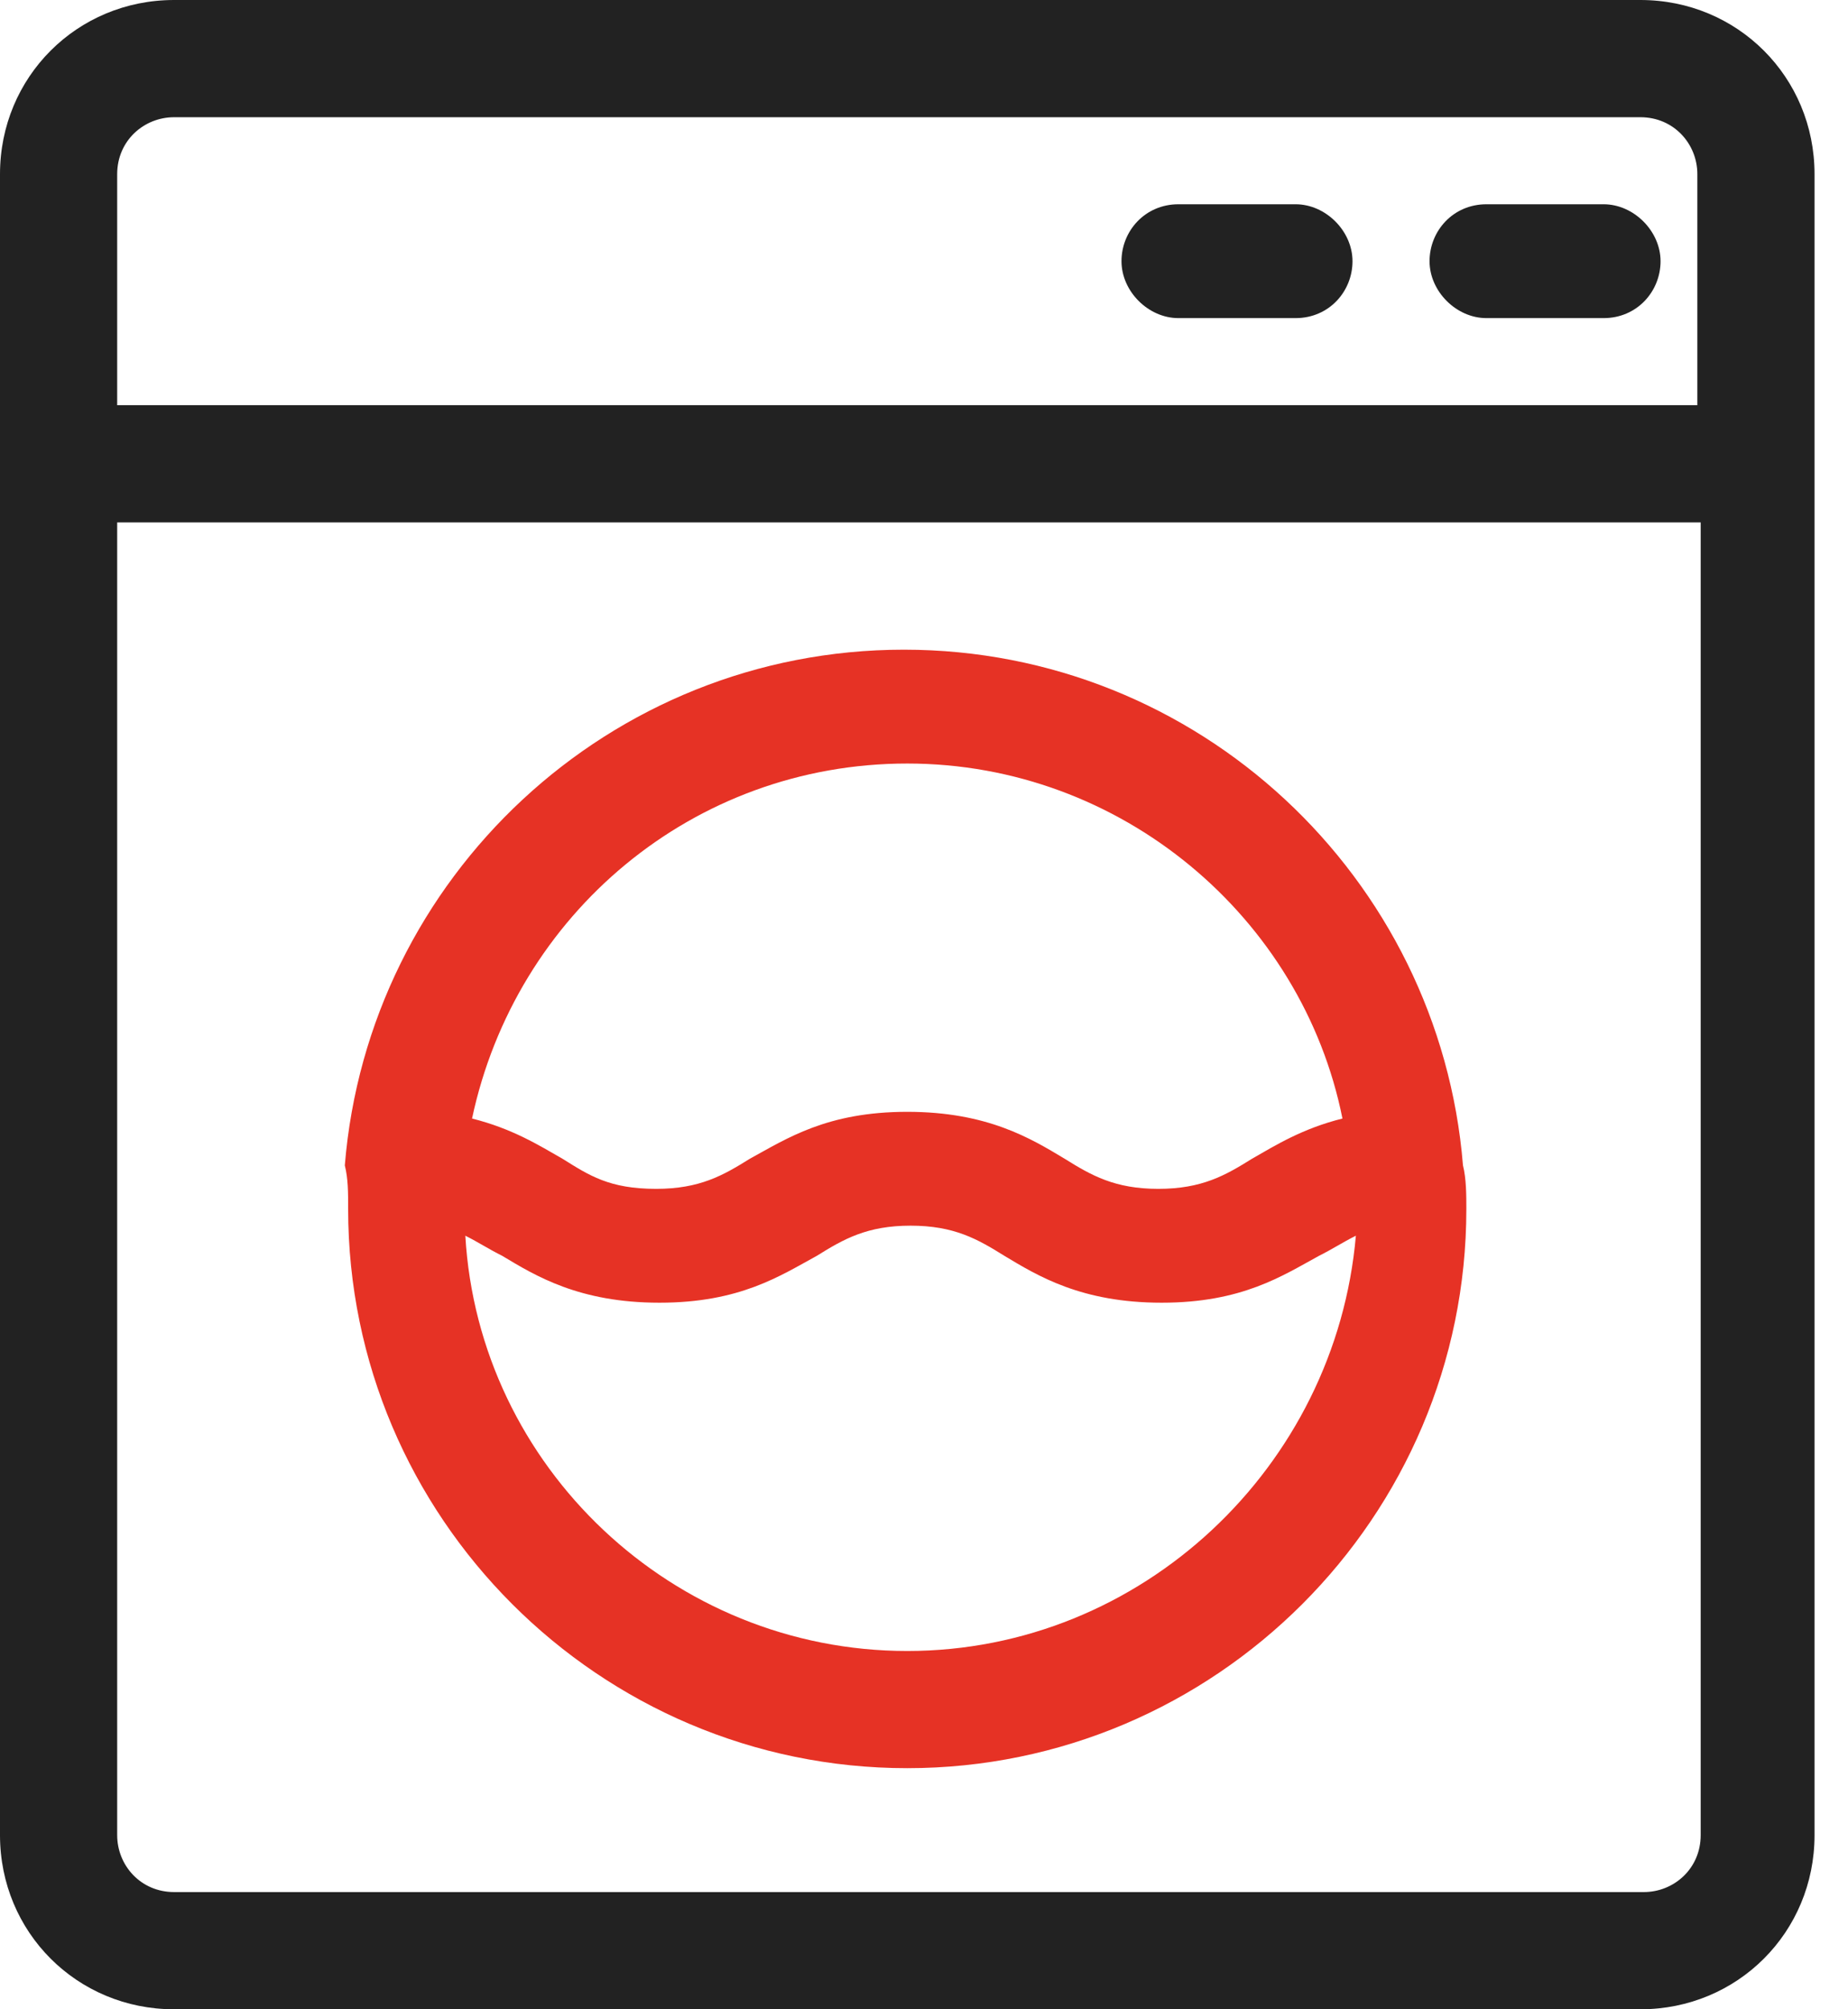 <svg width="46" height="50" viewBox="0 0 46 50" fill="none" xmlns="http://www.w3.org/2000/svg">
<path d="M40.833 0H4.333C1.917 0 0 1.917 0 4.333V45.667C0 48.083 1.917 50 4.333 50H40.833C43.25 50 45.167 48.083 45.167 45.667V4.333C45.167 1.917 43.25 0 40.833 0ZM2.917 4.333C2.917 3.5 3.583 2.917 4.333 2.917H40.833C41.667 2.917 42.25 3.583 42.25 4.333V10.083H2.917V4.333ZM42.333 45.667C42.333 46.5 41.667 47.083 40.917 47.083H4.333C3.5 47.083 2.917 46.417 2.917 45.667V13H42.333V45.667Z" fill="#222222"/>
<path d="M32.25 5.083H29.333C28.5 5.083 27.916 5.75 27.916 6.5C27.916 7.25 28.583 7.916 29.333 7.916H32.25C33.083 7.916 33.666 7.25 33.666 6.5C33.666 5.75 33 5.083 32.25 5.083Z" fill="#222222"/>
<path d="M39.917 5.083H37C36.167 5.083 35.584 5.75 35.584 6.5C35.584 7.25 36.25 7.916 37 7.916H39.917C40.75 7.916 41.334 7.25 41.334 6.5C41.334 5.75 40.667 5.083 39.917 5.083Z" fill="#222222"/>
<path d="M8.666 30.084C8.666 37.75 14.916 44 22.583 44C30.25 44 36.5 37.75 36.5 30.084C36.5 29.75 36.5 29.334 36.416 29C35.833 21.834 29.833 16.167 22.5 16.167C15.166 16.167 9.166 21.834 8.583 29C8.666 29.334 8.666 29.667 8.666 30.084ZM22.583 41.084C16.75 41.084 11.916 36.5 11.583 30.75C11.916 30.917 12.166 31.084 12.5 31.25C13.333 31.75 14.416 32.417 16.416 32.417C18.416 32.417 19.416 31.75 20.333 31.25C21 30.834 21.583 30.5 22.666 30.5C23.75 30.5 24.333 30.834 25 31.25C25.833 31.75 26.916 32.417 28.916 32.417C30.916 32.417 31.916 31.75 32.833 31.25C33.166 31.084 33.416 30.917 33.75 30.75C33.25 36.5 28.416 41.084 22.583 41.084ZM22.583 19C27.916 19 32.416 22.834 33.416 27.834C32.416 28.084 31.75 28.5 31.166 28.834C30.5 29.25 29.916 29.584 28.833 29.584C27.75 29.584 27.166 29.25 26.5 28.834C25.666 28.334 24.583 27.667 22.583 27.667C20.583 27.667 19.583 28.334 18.666 28.834C18 29.25 17.416 29.584 16.333 29.584C15.166 29.584 14.666 29.25 14 28.834C13.416 28.5 12.75 28.084 11.75 27.834C12.833 22.75 17.25 19 22.583 19Z" fill="#E63225"/>
</svg>

